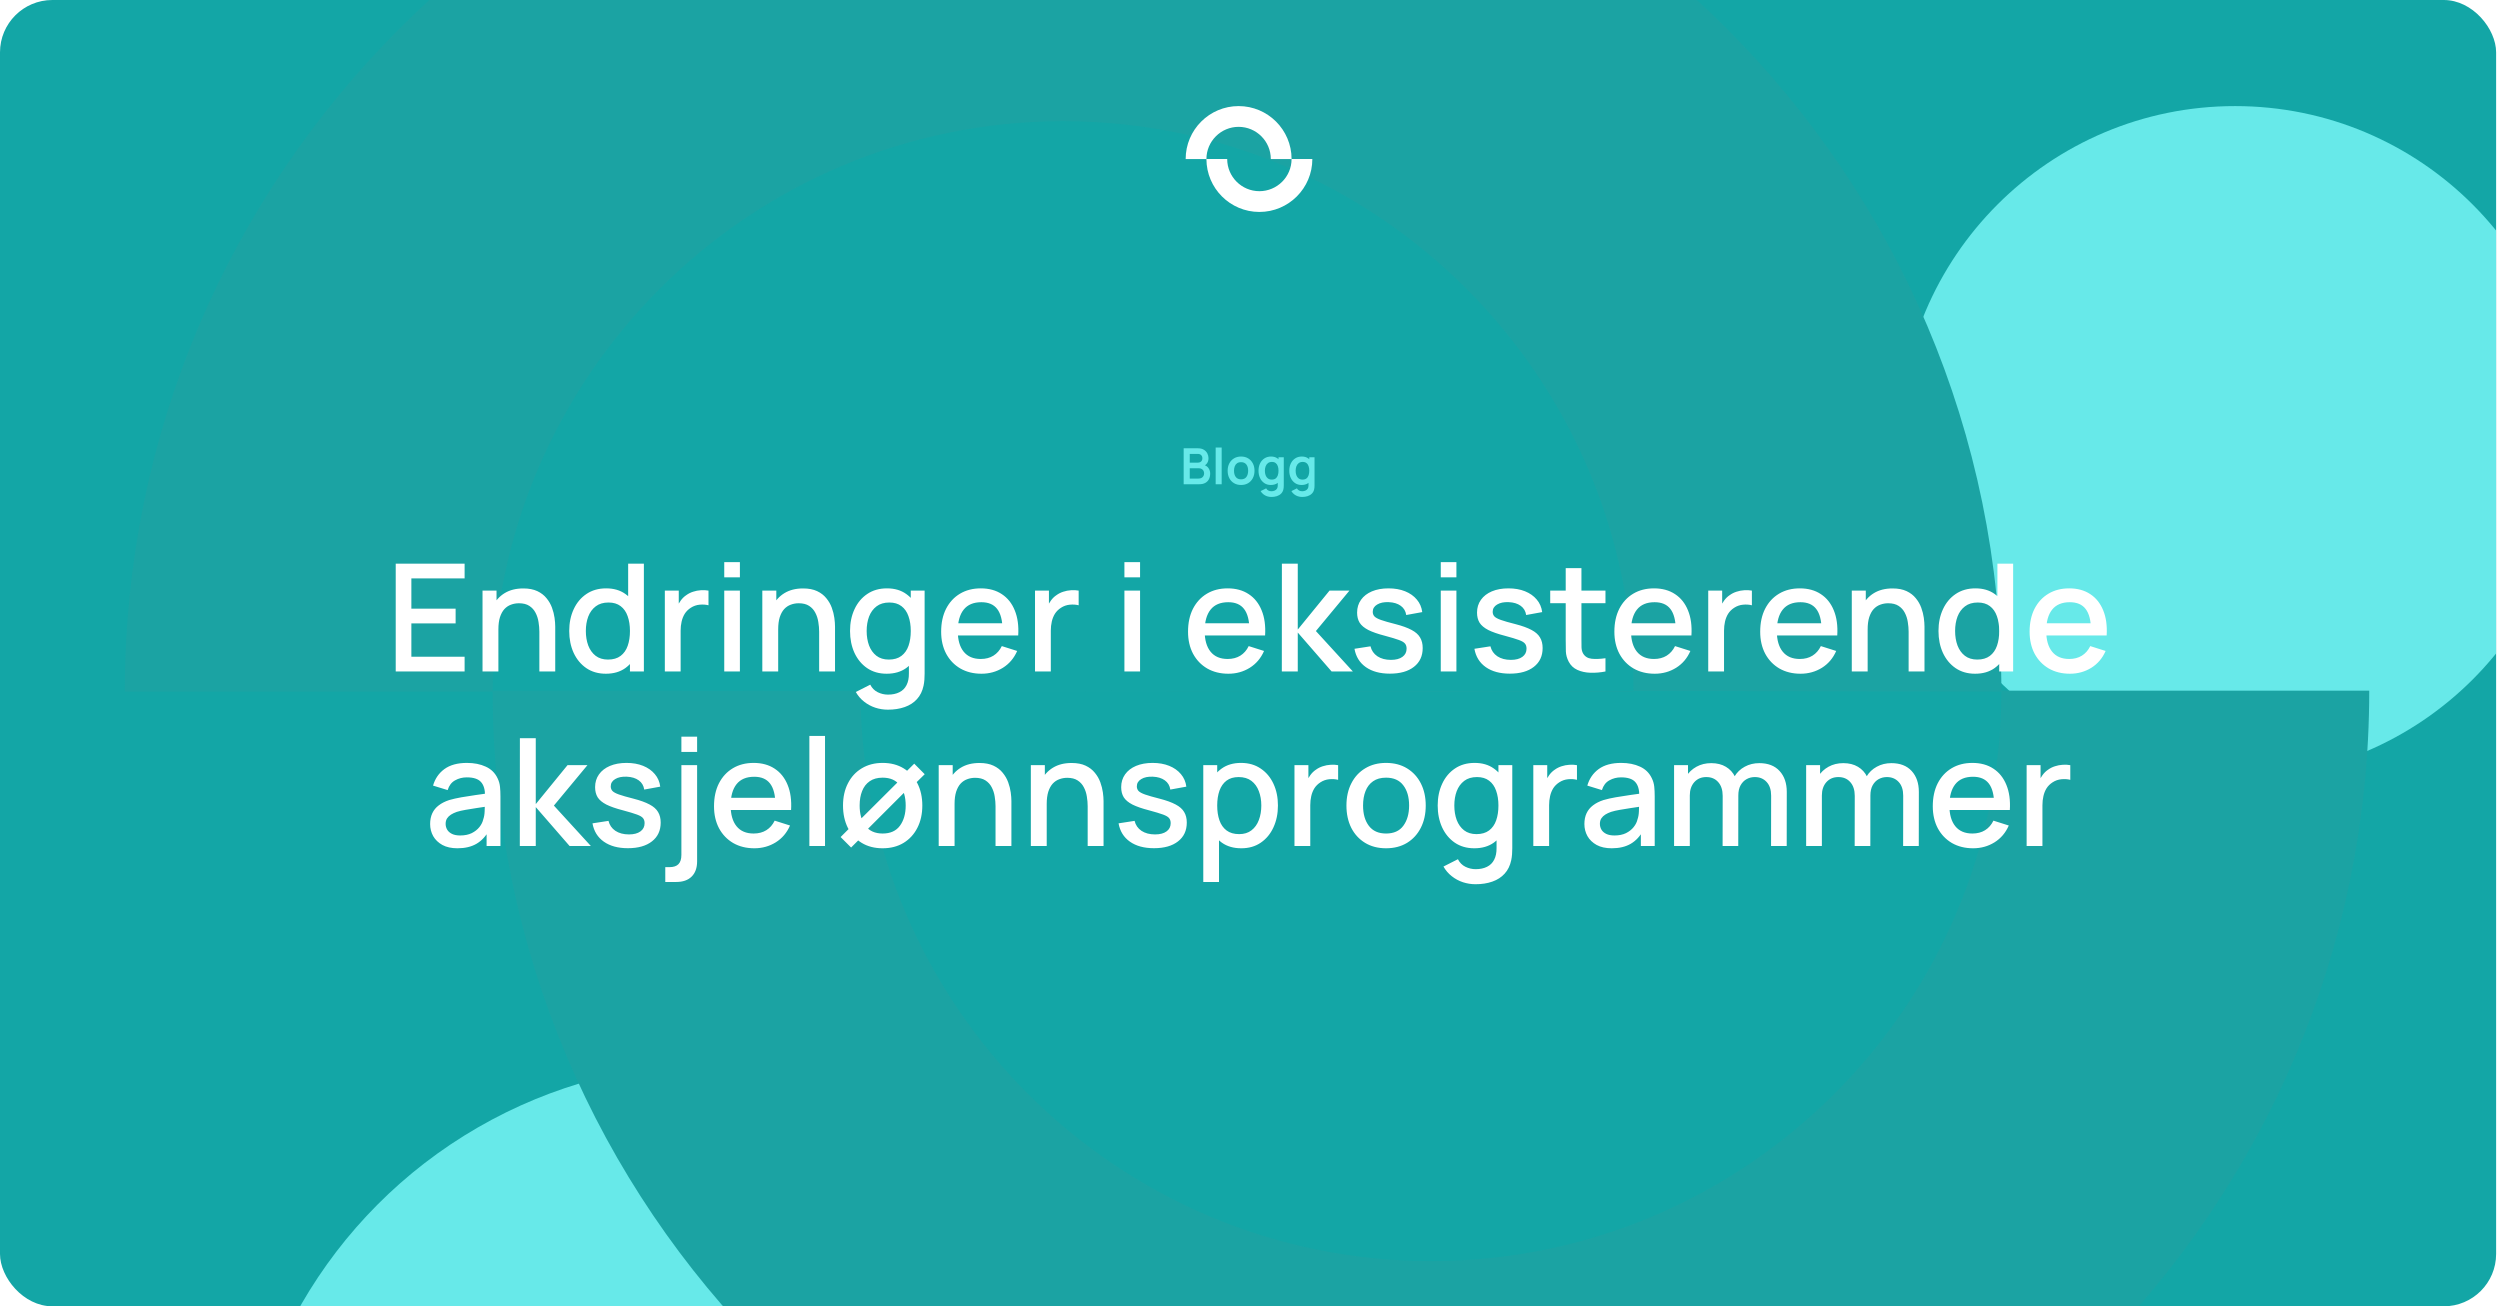 <svg width="444" height="232" viewBox="0 0 444 232" fill="none" xmlns="http://www.w3.org/2000/svg">
<g clip-path="url(#clip0_2374_14225)">
<rect width="443.312" height="232" rx="9.3" fill="#13A6A6"/>
<g filter="url(#filter0_f_2374_14225)">
<circle cx="396.949" cy="78.503" r="59.662" fill="#67E9E9"/>
</g>
<g filter="url(#filter1_f_2374_14225)">
<circle cx="127.63" cy="274.292" r="85.515" fill="#67E9E9"/>
</g>
<path fill-rule="evenodd" clip-rule="evenodd" d="M290.113 122.832C290.113 67.003 244.635 21.525 188.806 21.525C133.033 21.525 87.59 66.911 87.498 122.664C87.498 122.686 87.498 122.708 87.498 122.73C87.498 122.764 87.498 122.798 87.498 122.832H22.166C22.166 30.858 96.831 -43.807 188.806 -43.807C280.756 -43.807 355.406 30.819 355.445 122.761M87.498 122.664C87.498 122.686 87.498 122.708 87.498 122.73C87.534 214.674 162.186 289.303 254.138 289.303C346.112 289.303 420.777 214.638 420.777 122.664H355.445C355.445 122.696 355.445 122.728 355.445 122.761M87.498 122.664H152.83C152.83 178.493 198.308 223.971 254.138 223.971C309.911 223.971 355.354 178.754 355.445 122.832H290.113" fill="#1BA3A3"/>
<path fill-rule="evenodd" clip-rule="evenodd" d="M225.697 28.246C225.697 25.095 223.13 22.528 219.979 22.528C216.831 22.528 214.267 25.09 214.261 28.236H217.949C217.949 31.388 220.516 33.955 223.667 33.955C226.815 33.955 229.38 31.402 229.385 28.246H225.697ZM229.385 28.236H233.072C233.072 33.428 228.858 37.642 223.667 37.642C218.479 37.642 214.267 33.433 214.261 28.246H210.574C210.574 23.055 214.788 18.841 219.979 18.841C225.167 18.841 229.38 23.05 229.385 28.236Z" fill="white"/>
<path d="M70.28 119.255V100.104H82.515V102.724H73.059V108.097H80.919V110.717H73.059V116.635H82.515V119.255H70.28ZM95.79 119.255V112.193C95.79 111.634 95.741 111.063 95.644 110.477C95.555 109.883 95.378 109.334 95.112 108.828C94.855 108.323 94.487 107.915 94.008 107.605C93.538 107.294 92.922 107.139 92.159 107.139C91.663 107.139 91.193 107.224 90.749 107.392C90.306 107.552 89.916 107.813 89.579 108.177C89.251 108.54 88.99 109.019 88.794 109.613C88.608 110.207 88.515 110.93 88.515 111.781L86.786 111.129C86.786 109.826 87.03 108.678 87.518 107.685C88.005 106.683 88.706 105.902 89.619 105.344C90.532 104.785 91.636 104.506 92.931 104.506C93.924 104.506 94.757 104.666 95.431 104.985C96.105 105.304 96.65 105.725 97.067 106.248C97.492 106.762 97.816 107.325 98.037 107.937C98.259 108.549 98.41 109.147 98.49 109.733C98.57 110.318 98.609 110.832 98.609 111.275V119.255H95.79ZM85.696 119.255V104.892H88.183V109.041H88.515V119.255H85.696ZM107.597 119.654C106.258 119.654 105.101 119.322 104.126 118.657C103.16 117.992 102.41 117.087 101.878 115.943C101.355 114.791 101.094 113.496 101.094 112.06C101.094 110.615 101.36 109.325 101.892 108.19C102.424 107.046 103.177 106.146 104.153 105.49C105.137 104.825 106.303 104.493 107.65 104.493C109.007 104.493 110.146 104.825 111.068 105.49C111.999 106.146 112.7 107.046 113.17 108.19C113.648 109.334 113.888 110.624 113.888 112.06C113.888 113.496 113.648 114.786 113.17 115.93C112.691 117.074 111.986 117.983 111.055 118.657C110.124 119.322 108.971 119.654 107.597 119.654ZM107.983 117.14C108.896 117.14 109.641 116.923 110.217 116.489C110.793 116.054 111.214 115.456 111.48 114.693C111.746 113.931 111.879 113.053 111.879 112.06C111.879 111.067 111.742 110.189 111.467 109.427C111.201 108.664 110.784 108.07 110.217 107.645C109.658 107.219 108.945 107.006 108.076 107.006C107.154 107.006 106.396 107.232 105.802 107.685C105.208 108.137 104.764 108.744 104.472 109.507C104.188 110.269 104.046 111.12 104.046 112.06C104.046 113.009 104.188 113.869 104.472 114.64C104.764 115.403 105.199 116.01 105.775 116.462C106.36 116.914 107.096 117.14 107.983 117.14ZM111.879 119.255V108.921H111.56V100.104H114.353V119.255H111.879ZM118.074 119.255V104.892H120.548V108.376L120.202 107.924C120.379 107.463 120.61 107.042 120.894 106.661C121.177 106.27 121.506 105.951 121.878 105.703C122.241 105.437 122.645 105.233 123.088 105.091C123.54 104.94 124.001 104.852 124.471 104.825C124.941 104.79 125.393 104.812 125.828 104.892V107.498C125.358 107.374 124.835 107.339 124.258 107.392C123.691 107.445 123.168 107.627 122.689 107.937C122.237 108.23 121.878 108.584 121.612 109.001C121.355 109.418 121.169 109.883 121.053 110.398C120.938 110.903 120.88 111.439 120.88 112.007V119.255H118.074ZM128.626 102.538V99.838H131.406V102.538H128.626ZM128.626 119.255V104.892H131.406V119.255H128.626ZM145.481 119.255V112.193C145.481 111.634 145.432 111.063 145.334 110.477C145.246 109.883 145.068 109.334 144.802 108.828C144.545 108.323 144.177 107.915 143.699 107.605C143.229 107.294 142.612 107.139 141.85 107.139C141.353 107.139 140.884 107.224 140.44 107.392C139.997 107.552 139.607 107.813 139.27 108.177C138.942 108.54 138.68 109.019 138.485 109.613C138.299 110.207 138.206 110.93 138.206 111.781L136.477 111.129C136.477 109.826 136.721 108.678 137.209 107.685C137.696 106.683 138.397 105.902 139.31 105.344C140.223 104.785 141.327 104.506 142.621 104.506C143.614 104.506 144.448 104.666 145.122 104.985C145.795 105.304 146.341 105.725 146.757 106.248C147.183 106.762 147.507 107.325 147.728 107.937C147.95 108.549 148.101 109.147 148.18 109.733C148.26 110.318 148.3 110.832 148.3 111.275V119.255H145.481ZM135.387 119.255V104.892H137.873V109.041H138.206V119.255H135.387ZM157.682 126.038C156.911 126.038 156.162 125.918 155.435 125.679C154.717 125.439 154.061 125.085 153.467 124.615C152.873 124.154 152.38 123.582 151.99 122.899L154.557 121.596C154.867 122.207 155.311 122.655 155.887 122.939C156.463 123.223 157.071 123.365 157.709 123.365C158.498 123.365 159.172 123.223 159.731 122.939C160.289 122.664 160.71 122.247 160.994 121.689C161.287 121.13 161.428 120.439 161.42 119.614V115.598H161.752V104.892H164.212V119.641C164.212 120.022 164.199 120.385 164.173 120.731C164.146 121.077 164.097 121.423 164.026 121.769C163.822 122.735 163.432 123.533 162.856 124.162C162.288 124.792 161.561 125.262 160.675 125.572C159.797 125.883 158.8 126.038 157.682 126.038ZM157.47 119.654C156.131 119.654 154.974 119.322 153.999 118.657C153.032 117.992 152.283 117.087 151.751 115.943C151.228 114.791 150.966 113.496 150.966 112.06C150.966 110.615 151.232 109.325 151.764 108.19C152.296 107.046 153.05 106.146 154.025 105.49C155.009 104.825 156.175 104.493 157.523 104.493C158.879 104.493 160.019 104.825 160.941 105.49C161.872 106.146 162.572 107.046 163.042 108.19C163.521 109.334 163.76 110.624 163.76 112.06C163.76 113.496 163.521 114.786 163.042 115.93C162.563 117.074 161.858 117.983 160.928 118.657C159.997 119.322 158.844 119.654 157.47 119.654ZM157.855 117.14C158.769 117.14 159.513 116.923 160.09 116.489C160.666 116.054 161.087 115.456 161.353 114.693C161.619 113.931 161.752 113.053 161.752 112.06C161.752 111.067 161.615 110.189 161.34 109.427C161.074 108.664 160.657 108.07 160.09 107.645C159.531 107.219 158.817 107.006 157.948 107.006C157.026 107.006 156.268 107.232 155.674 107.685C155.08 108.137 154.637 108.744 154.344 109.507C154.061 110.269 153.919 111.12 153.919 112.06C153.919 113.009 154.061 113.869 154.344 114.64C154.637 115.403 155.071 116.01 155.648 116.462C156.233 116.914 156.969 117.14 157.855 117.14ZM174.317 119.654C172.89 119.654 171.635 119.344 170.554 118.723C169.481 118.094 168.643 117.22 168.04 116.103C167.446 114.977 167.149 113.674 167.149 112.193C167.149 110.624 167.442 109.263 168.027 108.11C168.621 106.958 169.445 106.066 170.5 105.437C171.555 104.807 172.783 104.493 174.184 104.493C175.647 104.493 176.893 104.834 177.921 105.517C178.95 106.191 179.717 107.153 180.222 108.403C180.736 109.653 180.94 111.138 180.834 112.858H178.054V111.847C178.037 110.18 177.717 108.948 177.097 108.15C176.485 107.352 175.55 106.953 174.291 106.953C172.899 106.953 171.852 107.392 171.152 108.27C170.452 109.147 170.101 110.415 170.101 112.073C170.101 113.652 170.452 114.875 171.152 115.744C171.852 116.604 172.863 117.034 174.184 117.034C175.053 117.034 175.802 116.839 176.432 116.449C177.07 116.05 177.567 115.482 177.921 114.747L180.648 115.611C180.089 116.897 179.242 117.894 178.108 118.603C176.973 119.304 175.709 119.654 174.317 119.654ZM169.197 112.858V110.69H179.451V112.858H169.197ZM183.818 119.255V104.892H186.291V108.376L185.946 107.924C186.123 107.463 186.354 107.042 186.637 106.661C186.921 106.27 187.249 105.951 187.621 105.703C187.985 105.437 188.388 105.233 188.832 105.091C189.284 104.94 189.745 104.852 190.215 104.825C190.685 104.79 191.137 104.812 191.571 104.892V107.498C191.101 107.374 190.578 107.339 190.002 107.392C189.435 107.445 188.911 107.627 188.433 107.937C187.98 108.23 187.621 108.584 187.355 109.001C187.098 109.418 186.912 109.883 186.797 110.398C186.682 110.903 186.624 111.439 186.624 112.007V119.255H183.818ZM199.695 102.538V99.838H202.475V102.538H199.695ZM199.695 119.255V104.892H202.475V119.255H199.695ZM218.164 119.654C216.736 119.654 215.482 119.344 214.4 118.723C213.327 118.094 212.489 117.22 211.886 116.103C211.292 114.977 210.995 113.674 210.995 112.193C210.995 110.624 211.288 109.263 211.873 108.11C212.467 106.958 213.292 106.066 214.347 105.437C215.402 104.807 216.63 104.493 218.031 104.493C219.494 104.493 220.739 104.834 221.768 105.517C222.796 106.191 223.563 107.153 224.069 108.403C224.583 109.653 224.787 111.138 224.68 112.858H221.901V111.847C221.883 110.18 221.564 108.948 220.943 108.15C220.331 107.352 219.396 106.953 218.137 106.953C216.745 106.953 215.699 107.392 214.998 108.27C214.298 109.147 213.948 110.415 213.948 112.073C213.948 113.652 214.298 114.875 214.998 115.744C215.699 116.604 216.71 117.034 218.031 117.034C218.9 117.034 219.649 116.839 220.278 116.449C220.917 116.05 221.413 115.482 221.768 114.747L224.494 115.611C223.936 116.897 223.089 117.894 221.954 118.603C220.819 119.304 219.556 119.654 218.164 119.654ZM213.043 112.858V110.69H223.297V112.858H213.043ZM227.651 119.255L227.664 100.104H230.484V111.807L236.123 104.892H239.66L233.702 112.073L240.272 119.255H236.495L230.484 112.339V119.255H227.651ZM246.846 119.641C245.099 119.641 243.676 119.255 242.577 118.484C241.477 117.712 240.803 116.626 240.555 115.225L243.401 114.786C243.579 115.531 243.986 116.121 244.625 116.555C245.272 116.981 246.074 117.194 247.032 117.194C247.901 117.194 248.579 117.016 249.067 116.662C249.563 116.307 249.812 115.819 249.812 115.199C249.812 114.835 249.723 114.543 249.546 114.321C249.377 114.09 249.018 113.873 248.468 113.669C247.919 113.465 247.081 113.213 245.955 112.911C244.722 112.592 243.743 112.251 243.016 111.887C242.297 111.515 241.783 111.085 241.473 110.597C241.171 110.101 241.021 109.502 241.021 108.802C241.021 107.933 241.251 107.175 241.712 106.528C242.173 105.88 242.82 105.379 243.654 105.025C244.496 104.67 245.48 104.493 246.606 104.493C247.706 104.493 248.686 104.666 249.546 105.011C250.406 105.357 251.102 105.849 251.634 106.488C252.166 107.117 252.485 107.857 252.591 108.709L249.745 109.227C249.647 108.536 249.324 107.99 248.774 107.591C248.224 107.192 247.511 106.975 246.633 106.94C245.791 106.904 245.108 107.046 244.585 107.365C244.062 107.676 243.8 108.106 243.8 108.655C243.8 108.975 243.898 109.245 244.093 109.467C244.297 109.688 244.687 109.901 245.263 110.105C245.839 110.309 246.691 110.553 247.817 110.837C249.022 111.147 249.98 111.493 250.689 111.874C251.399 112.246 251.904 112.694 252.205 113.217C252.516 113.731 252.671 114.356 252.671 115.092C252.671 116.511 252.152 117.624 251.115 118.43C250.086 119.237 248.663 119.641 246.846 119.641ZM255.88 102.538V99.838H258.659V102.538H255.88ZM255.88 119.255V104.892H258.659V119.255H255.88ZM268.146 119.641C266.399 119.641 264.976 119.255 263.876 118.484C262.777 117.712 262.103 116.626 261.855 115.225L264.701 114.786C264.878 115.531 265.286 116.121 265.925 116.555C266.572 116.981 267.374 117.194 268.332 117.194C269.201 117.194 269.879 117.016 270.367 116.662C270.863 116.307 271.111 115.819 271.111 115.199C271.111 114.835 271.023 114.543 270.845 114.321C270.677 114.09 270.318 113.873 269.768 113.669C269.218 113.465 268.38 113.213 267.254 112.911C266.022 112.592 265.042 112.251 264.315 111.887C263.597 111.515 263.083 111.085 262.773 110.597C262.471 110.101 262.32 109.502 262.32 108.802C262.32 107.933 262.551 107.175 263.012 106.528C263.473 105.88 264.12 105.379 264.954 105.025C265.796 104.67 266.78 104.493 267.906 104.493C269.006 104.493 269.985 104.666 270.845 105.011C271.705 105.357 272.401 105.849 272.933 106.488C273.465 107.117 273.784 107.857 273.891 108.709L271.045 109.227C270.947 108.536 270.624 107.99 270.074 107.591C269.524 107.192 268.81 106.975 267.933 106.94C267.09 106.904 266.408 107.046 265.885 107.365C265.362 107.676 265.1 108.106 265.1 108.655C265.1 108.975 265.197 109.245 265.393 109.467C265.596 109.688 265.987 109.901 266.563 110.105C267.139 110.309 267.99 110.553 269.116 110.837C270.322 111.147 271.28 111.493 271.989 111.874C272.698 112.246 273.204 112.694 273.505 113.217C273.815 113.731 273.971 114.356 273.971 115.092C273.971 116.511 273.452 117.624 272.415 118.43C271.386 119.237 269.963 119.641 268.146 119.641ZM285.132 119.255C284.228 119.432 283.341 119.508 282.472 119.481C281.604 119.454 280.828 119.286 280.145 118.976C279.462 118.665 278.948 118.178 278.602 117.513C278.292 116.919 278.124 116.316 278.097 115.704C278.079 115.083 278.07 114.383 278.07 113.603V100.902H280.863V113.47C280.863 114.046 280.868 114.547 280.877 114.973C280.894 115.398 280.987 115.757 281.156 116.05C281.475 116.6 281.98 116.914 282.672 116.994C283.372 117.065 284.193 117.034 285.132 116.901V119.255ZM275.317 107.126V104.892H285.132V107.126H275.317ZM293.882 119.654C292.454 119.654 291.2 119.344 290.118 118.723C289.045 118.094 288.207 117.22 287.604 116.103C287.01 114.977 286.713 113.674 286.713 112.193C286.713 110.624 287.006 109.263 287.591 108.11C288.185 106.958 289.01 106.066 290.065 105.437C291.12 104.807 292.348 104.493 293.749 104.493C295.212 104.493 296.457 104.834 297.486 105.517C298.514 106.191 299.281 107.153 299.787 108.403C300.301 109.653 300.505 111.138 300.398 112.858H297.619V111.847C297.601 110.18 297.282 108.948 296.661 108.15C296.049 107.352 295.114 106.953 293.855 106.953C292.463 106.953 291.417 107.392 290.716 108.27C290.016 109.147 289.666 110.415 289.666 112.073C289.666 113.652 290.016 114.875 290.716 115.744C291.417 116.604 292.428 117.034 293.749 117.034C294.618 117.034 295.367 116.839 295.996 116.449C296.635 116.05 297.131 115.482 297.486 114.747L300.212 115.611C299.654 116.897 298.807 117.894 297.672 118.603C296.537 119.304 295.274 119.654 293.882 119.654ZM288.761 112.858V110.69H299.015V112.858H288.761ZM303.382 119.255V104.892H305.856V108.376L305.51 107.924C305.687 107.463 305.918 107.042 306.202 106.661C306.485 106.27 306.813 105.951 307.186 105.703C307.549 105.437 307.953 105.233 308.396 105.091C308.848 104.94 309.309 104.852 309.779 104.825C310.249 104.79 310.701 104.812 311.136 104.892V107.498C310.666 107.374 310.143 107.339 309.566 107.392C308.999 107.445 308.476 107.627 307.997 107.937C307.545 108.23 307.186 108.584 306.92 109.001C306.663 109.418 306.476 109.883 306.361 110.398C306.246 110.903 306.188 111.439 306.188 112.007V119.255H303.382ZM319.779 119.654C318.352 119.654 317.097 119.344 316.015 118.723C314.943 118.094 314.105 117.22 313.502 116.103C312.908 114.977 312.611 113.674 312.611 112.193C312.611 110.624 312.903 109.263 313.488 108.11C314.082 106.958 314.907 106.066 315.962 105.437C317.017 104.807 318.245 104.493 319.646 104.493C321.109 104.493 322.355 104.834 323.383 105.517C324.412 106.191 325.179 107.153 325.684 108.403C326.198 109.653 326.402 111.138 326.296 112.858H323.516V111.847C323.498 110.18 323.179 108.948 322.559 108.15C321.947 107.352 321.011 106.953 319.752 106.953C318.36 106.953 317.314 107.392 316.614 108.27C315.913 109.147 315.563 110.415 315.563 112.073C315.563 113.652 315.913 114.875 316.614 115.744C317.314 116.604 318.325 117.034 319.646 117.034C320.515 117.034 321.264 116.839 321.894 116.449C322.532 116.05 323.029 115.482 323.383 114.747L326.11 115.611C325.551 116.897 324.704 117.894 323.569 118.603C322.434 119.304 321.171 119.654 319.779 119.654ZM314.659 112.858V110.69H324.913V112.858H314.659ZM338.971 119.255V112.193C338.971 111.634 338.922 111.063 338.825 110.477C338.736 109.883 338.559 109.334 338.293 108.828C338.035 108.323 337.668 107.915 337.189 107.605C336.719 107.294 336.103 107.139 335.34 107.139C334.844 107.139 334.374 107.224 333.93 107.392C333.487 107.552 333.097 107.813 332.76 108.177C332.432 108.54 332.17 109.019 331.975 109.613C331.789 110.207 331.696 110.93 331.696 111.781L329.967 111.129C329.967 109.826 330.211 108.678 330.699 107.685C331.186 106.683 331.887 105.902 332.8 105.344C333.713 104.785 334.817 104.506 336.111 104.506C337.104 104.506 337.938 104.666 338.612 104.985C339.286 105.304 339.831 105.725 340.248 106.248C340.673 106.762 340.997 107.325 341.218 107.937C341.44 108.549 341.591 109.147 341.671 109.733C341.75 110.318 341.79 110.832 341.79 111.275V119.255H338.971ZM328.877 119.255V104.892H331.364V109.041H331.696V119.255H328.877ZM350.778 119.654C349.439 119.654 348.282 119.322 347.307 118.657C346.34 117.992 345.591 117.087 345.059 115.943C344.536 114.791 344.275 113.496 344.275 112.06C344.275 110.615 344.541 109.325 345.073 108.19C345.605 107.046 346.358 106.146 347.333 105.49C348.318 104.825 349.484 104.493 350.831 104.493C352.188 104.493 353.327 104.825 354.249 105.49C355.18 106.146 355.881 107.046 356.35 108.19C356.829 109.334 357.069 110.624 357.069 112.06C357.069 113.496 356.829 114.786 356.35 115.93C355.872 117.074 355.167 117.983 354.236 118.657C353.305 119.322 352.152 119.654 350.778 119.654ZM351.164 117.14C352.077 117.14 352.822 116.923 353.398 116.489C353.974 116.054 354.395 115.456 354.661 114.693C354.927 113.931 355.06 113.053 355.06 112.06C355.06 111.067 354.923 110.189 354.648 109.427C354.382 108.664 353.965 108.07 353.398 107.645C352.839 107.219 352.126 107.006 351.257 107.006C350.335 107.006 349.577 107.232 348.983 107.685C348.389 108.137 347.945 108.744 347.653 109.507C347.369 110.269 347.227 111.12 347.227 112.06C347.227 113.009 347.369 113.869 347.653 114.64C347.945 115.403 348.38 116.01 348.956 116.462C349.541 116.914 350.277 117.14 351.164 117.14ZM355.06 119.255V108.921H354.741V100.104H357.534V119.255H355.06ZM367.626 119.654C366.198 119.654 364.944 119.344 363.862 118.723C362.789 118.094 361.951 117.22 361.348 116.103C360.754 114.977 360.457 113.674 360.457 112.193C360.457 110.624 360.75 109.263 361.335 108.11C361.929 106.958 362.754 106.066 363.809 105.437C364.864 104.807 366.092 104.493 367.493 104.493C368.956 104.493 370.201 104.834 371.23 105.517C372.258 106.191 373.025 107.153 373.531 108.403C374.045 109.653 374.249 111.138 374.142 112.858H371.363V111.847C371.345 110.18 371.026 108.948 370.405 108.15C369.793 107.352 368.858 106.953 367.599 106.953C366.207 106.953 365.161 107.392 364.46 108.27C363.76 109.147 363.41 110.415 363.41 112.073C363.41 113.652 363.76 114.875 364.46 115.744C365.161 116.604 366.172 117.034 367.493 117.034C368.362 117.034 369.111 116.839 369.74 116.449C370.379 116.05 370.875 115.482 371.23 114.747L373.956 115.611C373.398 116.897 372.551 117.894 371.416 118.603C370.281 119.304 369.018 119.654 367.626 119.654ZM362.505 112.858V110.69H372.759V112.858H362.505ZM81.245 150.654C80.181 150.654 79.29 150.459 78.572 150.069C77.854 149.67 77.309 149.147 76.936 148.499C76.573 147.843 76.391 147.125 76.391 146.345C76.391 145.618 76.52 144.98 76.777 144.43C77.034 143.88 77.415 143.415 77.921 143.033C78.426 142.643 79.047 142.329 79.782 142.089C80.421 141.903 81.144 141.739 81.95 141.597C82.757 141.455 83.604 141.322 84.49 141.198C85.386 141.074 86.273 140.95 87.15 140.826L86.14 141.384C86.157 140.258 85.918 139.425 85.421 138.884C84.934 138.334 84.091 138.059 82.894 138.059C82.141 138.059 81.449 138.237 80.82 138.591C80.19 138.937 79.751 139.514 79.503 140.32L76.91 139.522C77.264 138.29 77.938 137.31 78.931 136.583C79.933 135.856 81.263 135.493 82.921 135.493C84.207 135.493 85.324 135.714 86.273 136.158C87.23 136.592 87.931 137.284 88.374 138.232C88.604 138.702 88.746 139.199 88.799 139.722C88.853 140.245 88.879 140.808 88.879 141.411V150.255H86.419V146.97L86.898 147.396C86.304 148.495 85.546 149.315 84.624 149.856C83.71 150.388 82.584 150.654 81.245 150.654ZM81.737 148.38C82.527 148.38 83.205 148.242 83.772 147.968C84.34 147.684 84.796 147.325 85.142 146.89C85.488 146.456 85.714 146.004 85.82 145.534C85.971 145.108 86.055 144.629 86.073 144.097C86.1 143.565 86.113 143.14 86.113 142.821L87.017 143.153C86.14 143.286 85.342 143.406 84.624 143.512C83.905 143.619 83.254 143.725 82.668 143.831C82.092 143.929 81.578 144.049 81.126 144.19C80.745 144.323 80.403 144.483 80.102 144.669C79.809 144.855 79.574 145.082 79.397 145.348C79.228 145.614 79.144 145.937 79.144 146.318C79.144 146.691 79.237 147.037 79.423 147.356C79.61 147.666 79.893 147.914 80.275 148.101C80.656 148.287 81.144 148.38 81.737 148.38ZM92.319 150.255L92.333 131.104H95.152V142.807L100.791 135.892H104.329L98.371 143.073L104.941 150.255H101.164L95.152 143.339V150.255H92.319ZM111.514 150.641C109.768 150.641 108.345 150.255 107.245 149.484C106.146 148.712 105.472 147.626 105.224 146.225L108.07 145.786C108.247 146.531 108.655 147.121 109.293 147.555C109.941 147.981 110.743 148.194 111.701 148.194C112.569 148.194 113.248 148.016 113.735 147.662C114.232 147.307 114.48 146.819 114.48 146.199C114.48 145.835 114.391 145.543 114.214 145.321C114.046 145.09 113.687 144.873 113.137 144.669C112.587 144.465 111.749 144.213 110.623 143.911C109.391 143.592 108.411 143.251 107.684 142.887C106.966 142.515 106.452 142.085 106.141 141.597C105.84 141.101 105.689 140.502 105.689 139.802C105.689 138.933 105.92 138.175 106.381 137.528C106.842 136.88 107.489 136.379 108.323 136.025C109.165 135.67 110.149 135.493 111.275 135.493C112.374 135.493 113.354 135.666 114.214 136.011C115.074 136.357 115.77 136.849 116.302 137.488C116.834 138.117 117.153 138.857 117.26 139.709L114.414 140.227C114.316 139.536 113.992 138.99 113.443 138.591C112.893 138.192 112.179 137.975 111.302 137.94C110.459 137.904 109.777 138.046 109.253 138.365C108.73 138.676 108.469 139.106 108.469 139.655C108.469 139.975 108.566 140.245 108.761 140.467C108.965 140.688 109.355 140.901 109.932 141.105C110.508 141.309 111.359 141.553 112.485 141.837C113.691 142.147 114.649 142.493 115.358 142.874C116.067 143.246 116.573 143.694 116.874 144.217C117.184 144.731 117.339 145.356 117.339 146.092C117.339 147.511 116.821 148.624 115.783 149.43C114.755 150.237 113.332 150.641 111.514 150.641ZM118.154 156.639V154.005H118.886C119.622 154.005 120.158 153.828 120.495 153.473C120.841 153.119 121.014 152.574 121.014 151.838V135.892H123.807V152.968C123.807 154.138 123.483 155.043 122.836 155.681C122.197 156.32 121.28 156.639 120.083 156.639H118.154ZM121.014 133.538V130.838H123.807V133.538H121.014ZM133.978 150.654C132.55 150.654 131.296 150.344 130.214 149.723C129.141 149.094 128.303 148.22 127.7 147.103C127.106 145.977 126.809 144.674 126.809 143.193C126.809 141.624 127.102 140.263 127.687 139.11C128.281 137.958 129.106 137.066 130.161 136.437C131.216 135.807 132.444 135.493 133.845 135.493C135.308 135.493 136.553 135.834 137.582 136.517C138.61 137.191 139.377 138.153 139.883 139.403C140.397 140.653 140.601 142.138 140.494 143.858H137.715V142.847C137.697 141.18 137.378 139.948 136.757 139.15C136.145 138.352 135.21 137.953 133.951 137.953C132.559 137.953 131.513 138.392 130.812 139.27C130.112 140.147 129.762 141.415 129.762 143.073C129.762 144.652 130.112 145.875 130.812 146.744C131.513 147.604 132.524 148.034 133.845 148.034C134.714 148.034 135.463 147.839 136.092 147.449C136.731 147.05 137.227 146.482 137.582 145.747L140.308 146.611C139.75 147.897 138.903 148.894 137.768 149.603C136.633 150.304 135.37 150.654 133.978 150.654ZM128.857 143.858V141.69H139.111V143.858H128.857ZM143.744 150.255V130.705H146.524V150.255H143.744ZM151.156 150.521L149.294 148.659L151.635 146.318L152.459 145.866L160 138.352L160.292 137.687L162.367 135.626L164.229 137.501L161.968 139.722L161.29 140.054L153.909 147.436L153.364 148.313L151.156 150.521ZM156.755 150.654C155.319 150.654 154.073 150.33 153.018 149.683C151.963 149.036 151.147 148.145 150.571 147.01C150.003 145.866 149.719 144.55 149.719 143.06C149.719 141.562 150.012 140.245 150.597 139.11C151.182 137.966 152.003 137.08 153.058 136.45C154.113 135.812 155.345 135.493 156.755 135.493C158.191 135.493 159.437 135.816 160.492 136.464C161.547 137.111 162.363 138.002 162.939 139.137C163.515 140.272 163.804 141.579 163.804 143.06C163.804 144.558 163.511 145.88 162.926 147.023C162.349 148.158 161.534 149.049 160.479 149.696C159.424 150.335 158.182 150.654 156.755 150.654ZM156.755 148.034C158.129 148.034 159.153 147.573 159.827 146.651C160.51 145.72 160.851 144.523 160.851 143.06C160.851 141.562 160.505 140.365 159.814 139.469C159.131 138.565 158.111 138.113 156.755 138.113C155.824 138.113 155.057 138.325 154.454 138.751C153.851 139.168 153.403 139.749 153.111 140.493C152.818 141.229 152.672 142.085 152.672 143.06C152.672 144.567 153.018 145.773 153.709 146.677C154.401 147.582 155.416 148.034 156.755 148.034ZM176.807 150.255V143.193C176.807 142.634 176.758 142.063 176.661 141.477C176.572 140.883 176.395 140.334 176.129 139.828C175.872 139.323 175.504 138.915 175.025 138.605C174.555 138.294 173.939 138.139 173.176 138.139C172.68 138.139 172.21 138.224 171.767 138.392C171.323 138.552 170.933 138.813 170.596 139.177C170.268 139.54 170.007 140.019 169.811 140.613C169.625 141.207 169.532 141.93 169.532 142.781L167.803 142.129C167.803 140.826 168.047 139.678 168.535 138.685C169.022 137.683 169.723 136.902 170.636 136.344C171.549 135.785 172.653 135.506 173.948 135.506C174.941 135.506 175.774 135.666 176.448 135.985C177.122 136.304 177.667 136.725 178.084 137.248C178.509 137.762 178.833 138.325 179.055 138.937C179.276 139.549 179.427 140.147 179.507 140.733C179.587 141.318 179.626 141.832 179.626 142.275V150.255H176.807ZM166.713 150.255V135.892H169.2V140.041H169.532V150.255H166.713ZM193.171 150.255V143.193C193.171 142.634 193.123 142.063 193.025 141.477C192.936 140.883 192.759 140.334 192.493 139.828C192.236 139.323 191.868 138.915 191.389 138.605C190.919 138.294 190.303 138.139 189.541 138.139C189.044 138.139 188.574 138.224 188.131 138.392C187.688 138.552 187.298 138.813 186.961 139.177C186.633 139.54 186.371 140.019 186.176 140.613C185.99 141.207 185.897 141.93 185.897 142.781L184.168 142.129C184.168 140.826 184.412 139.678 184.899 138.685C185.387 137.683 186.087 136.902 187.001 136.344C187.914 135.785 189.018 135.506 190.312 135.506C191.305 135.506 192.138 135.666 192.812 135.985C193.486 136.304 194.031 136.725 194.448 137.248C194.874 137.762 195.197 138.325 195.419 138.937C195.641 139.549 195.791 140.147 195.871 140.733C195.951 141.318 195.991 141.832 195.991 142.275V150.255H193.171ZM183.077 150.255V135.892H185.564V140.041H185.897V150.255H183.077ZM204.948 150.641C203.201 150.641 201.778 150.255 200.678 149.484C199.579 148.712 198.905 147.626 198.657 146.225L201.503 145.786C201.68 146.531 202.088 147.121 202.727 147.555C203.374 147.981 204.176 148.194 205.134 148.194C206.003 148.194 206.681 148.016 207.169 147.662C207.665 147.307 207.913 146.819 207.913 146.199C207.913 145.835 207.825 145.543 207.647 145.321C207.479 145.09 207.12 144.873 206.57 144.669C206.02 144.465 205.183 144.213 204.057 143.911C202.824 143.592 201.844 143.251 201.117 142.887C200.399 142.515 199.885 142.085 199.575 141.597C199.273 141.101 199.122 140.502 199.122 139.802C199.122 138.933 199.353 138.175 199.814 137.528C200.275 136.88 200.922 136.379 201.756 136.025C202.598 135.67 203.582 135.493 204.708 135.493C205.808 135.493 206.787 135.666 207.647 136.011C208.507 136.357 209.203 136.849 209.735 137.488C210.267 138.117 210.587 138.857 210.693 139.709L207.847 140.227C207.749 139.536 207.426 138.99 206.876 138.591C206.326 138.192 205.613 137.975 204.735 137.94C203.892 137.904 203.21 138.046 202.687 138.365C202.164 138.676 201.902 139.106 201.902 139.655C201.902 139.975 202 140.245 202.195 140.467C202.399 140.688 202.789 140.901 203.365 141.105C203.941 141.309 204.792 141.553 205.918 141.837C207.124 142.147 208.082 142.493 208.791 142.874C209.5 143.246 210.006 143.694 210.307 144.217C210.618 144.731 210.773 145.356 210.773 146.092C210.773 147.511 210.254 148.624 209.217 149.43C208.188 150.237 206.765 150.641 204.948 150.641ZM220.458 150.654C219.084 150.654 217.931 150.322 217 149.657C216.069 148.983 215.365 148.074 214.886 146.93C214.407 145.786 214.168 144.496 214.168 143.06C214.168 141.624 214.403 140.334 214.872 139.19C215.351 138.046 216.052 137.146 216.974 136.49C217.905 135.825 219.048 135.493 220.405 135.493C221.753 135.493 222.914 135.825 223.889 136.49C224.874 137.146 225.632 138.046 226.164 139.19C226.696 140.325 226.962 141.615 226.962 143.06C226.962 144.496 226.696 145.791 226.164 146.943C225.64 148.087 224.891 148.992 223.916 149.657C222.95 150.322 221.797 150.654 220.458 150.654ZM213.702 156.639V135.892H216.176V146.225H216.495V156.639H213.702ZM220.072 148.14C220.959 148.14 221.691 147.914 222.267 147.462C222.852 147.01 223.287 146.403 223.57 145.64C223.863 144.869 224.009 144.009 224.009 143.06C224.009 142.12 223.863 141.269 223.57 140.507C223.287 139.744 222.848 139.137 222.254 138.685C221.66 138.232 220.901 138.006 219.979 138.006C219.111 138.006 218.392 138.219 217.825 138.645C217.266 139.07 216.85 139.664 216.575 140.427C216.309 141.189 216.176 142.067 216.176 143.06C216.176 144.053 216.309 144.931 216.575 145.693C216.841 146.456 217.262 147.054 217.838 147.489C218.415 147.923 219.159 148.14 220.072 148.14ZM229.898 150.255V135.892H232.372V139.376L232.026 138.924C232.203 138.463 232.434 138.042 232.717 137.661C233.001 137.27 233.329 136.951 233.702 136.703C234.065 136.437 234.469 136.233 234.912 136.091C235.364 135.94 235.825 135.852 236.295 135.825C236.765 135.79 237.217 135.812 237.652 135.892V138.498C237.182 138.374 236.659 138.339 236.082 138.392C235.515 138.445 234.992 138.627 234.513 138.937C234.061 139.23 233.702 139.584 233.436 140.001C233.179 140.418 232.992 140.883 232.877 141.398C232.762 141.903 232.704 142.439 232.704 143.007V150.255H229.898ZM246.162 150.654C244.726 150.654 243.48 150.33 242.425 149.683C241.37 149.036 240.554 148.145 239.978 147.01C239.41 145.866 239.127 144.55 239.127 143.06C239.127 141.562 239.419 140.245 240.004 139.11C240.589 137.966 241.41 137.08 242.465 136.45C243.52 135.812 244.752 135.493 246.162 135.493C247.598 135.493 248.844 135.816 249.899 136.464C250.954 137.111 251.77 138.002 252.346 139.137C252.922 140.272 253.211 141.579 253.211 143.06C253.211 144.558 252.918 145.88 252.333 147.023C251.756 148.158 250.941 149.049 249.886 149.696C248.831 150.335 247.589 150.654 246.162 150.654ZM246.162 148.034C247.536 148.034 248.56 147.573 249.234 146.651C249.917 145.72 250.258 144.523 250.258 143.06C250.258 141.562 249.912 140.365 249.221 139.469C248.538 138.565 247.518 138.113 246.162 138.113C245.231 138.113 244.464 138.325 243.861 138.751C243.258 139.168 242.81 139.749 242.518 140.493C242.225 141.229 242.079 142.085 242.079 143.06C242.079 144.567 242.425 145.773 243.116 146.677C243.808 147.582 244.823 148.034 246.162 148.034ZM262.051 157.038C261.28 157.038 260.531 156.918 259.804 156.679C259.086 156.439 258.429 156.085 257.835 155.615C257.241 155.154 256.749 154.582 256.359 153.899L258.926 152.596C259.236 153.207 259.68 153.655 260.256 153.939C260.832 154.223 261.44 154.365 262.078 154.365C262.867 154.365 263.541 154.223 264.099 153.939C264.658 153.664 265.079 153.247 265.363 152.689C265.655 152.13 265.797 151.439 265.788 150.614V146.598H266.121V135.892H268.581V150.641C268.581 151.022 268.568 151.385 268.541 151.731C268.515 152.077 268.466 152.423 268.395 152.769C268.191 153.735 267.801 154.533 267.225 155.162C266.657 155.792 265.93 156.262 265.044 156.572C264.166 156.883 263.168 157.038 262.051 157.038ZM261.839 150.654C260.5 150.654 259.343 150.322 258.367 149.657C257.401 148.992 256.652 148.087 256.12 146.943C255.597 145.791 255.335 144.496 255.335 143.06C255.335 141.615 255.601 140.325 256.133 139.19C256.665 138.046 257.419 137.146 258.394 136.49C259.378 135.825 260.544 135.493 261.892 135.493C263.248 135.493 264.388 135.825 265.31 136.49C266.241 137.146 266.941 138.046 267.411 139.19C267.89 140.334 268.129 141.624 268.129 143.06C268.129 144.496 267.89 145.786 267.411 146.93C266.932 148.074 266.227 148.983 265.296 149.657C264.365 150.322 263.213 150.654 261.839 150.654ZM262.224 148.14C263.137 148.14 263.882 147.923 264.458 147.489C265.035 147.054 265.456 146.456 265.722 145.693C265.988 144.931 266.121 144.053 266.121 143.06C266.121 142.067 265.983 141.189 265.709 140.427C265.443 139.664 265.026 139.07 264.458 138.645C263.9 138.219 263.186 138.006 262.317 138.006C261.395 138.006 260.637 138.232 260.043 138.685C259.449 139.137 259.006 139.744 258.713 140.507C258.429 141.269 258.288 142.12 258.288 143.06C258.288 144.009 258.429 144.869 258.713 145.64C259.006 146.403 259.44 147.01 260.017 147.462C260.602 147.914 261.338 148.14 262.224 148.14ZM272.316 150.255V135.892H274.789V139.376L274.444 138.924C274.621 138.463 274.851 138.042 275.135 137.661C275.419 137.27 275.747 136.951 276.119 136.703C276.483 136.437 276.886 136.233 277.33 136.091C277.782 135.94 278.243 135.852 278.713 135.825C279.183 135.79 279.635 135.812 280.069 135.892V138.498C279.599 138.374 279.076 138.339 278.5 138.392C277.932 138.445 277.409 138.627 276.931 138.937C276.478 139.23 276.119 139.584 275.853 140.001C275.596 140.418 275.41 140.883 275.295 141.398C275.18 141.903 275.122 142.439 275.122 143.007V150.255H272.316ZM286.243 150.654C285.179 150.654 284.288 150.459 283.569 150.069C282.851 149.67 282.306 149.147 281.934 148.499C281.57 147.843 281.388 147.125 281.388 146.345C281.388 145.618 281.517 144.98 281.774 144.43C282.031 143.88 282.412 143.415 282.918 143.033C283.423 142.643 284.044 142.329 284.78 142.089C285.418 141.903 286.141 141.739 286.948 141.597C287.754 141.455 288.601 141.322 289.488 141.198C290.383 141.074 291.27 140.95 292.148 140.826L291.137 141.384C291.155 140.258 290.915 139.425 290.419 138.884C289.931 138.334 289.089 138.059 287.892 138.059C287.138 138.059 286.447 138.237 285.817 138.591C285.188 138.937 284.749 139.514 284.5 140.32L281.907 139.522C282.262 138.29 282.936 137.31 283.929 136.583C284.93 135.856 286.26 135.493 287.918 135.493C289.204 135.493 290.321 135.714 291.27 136.158C292.227 136.592 292.928 137.284 293.371 138.232C293.602 138.702 293.743 139.199 293.797 139.722C293.85 140.245 293.876 140.808 293.876 141.411V150.255H291.416V146.97L291.895 147.396C291.301 148.495 290.543 149.315 289.621 149.856C288.707 150.388 287.581 150.654 286.243 150.654ZM286.735 148.38C287.524 148.38 288.202 148.242 288.77 147.968C289.337 147.684 289.794 147.325 290.139 146.89C290.485 146.456 290.711 146.004 290.818 145.534C290.968 145.108 291.053 144.629 291.07 144.097C291.097 143.565 291.11 143.14 291.11 142.821L292.015 143.153C291.137 143.286 290.339 143.406 289.621 143.512C288.903 143.619 288.251 143.725 287.666 143.831C287.089 143.929 286.575 144.049 286.123 144.19C285.742 144.323 285.4 144.483 285.099 144.669C284.806 144.855 284.571 145.082 284.394 145.348C284.226 145.614 284.141 145.937 284.141 146.318C284.141 146.691 284.234 147.037 284.421 147.356C284.607 147.666 284.891 147.914 285.272 148.101C285.653 148.287 286.141 148.38 286.735 148.38ZM314.539 150.255L314.553 141.305C314.553 140.267 314.287 139.46 313.755 138.884C313.223 138.299 312.522 138.006 311.653 138.006C311.121 138.006 310.634 138.13 310.19 138.379C309.756 138.618 309.401 138.982 309.126 139.469C308.86 139.948 308.727 140.551 308.727 141.278L307.384 140.6C307.367 139.589 307.579 138.702 308.023 137.94C308.475 137.177 309.087 136.588 309.858 136.171C310.629 135.745 311.494 135.533 312.451 135.533C314.003 135.533 315.204 135.998 316.055 136.929C316.907 137.86 317.332 139.097 317.332 140.64L317.319 150.255H314.539ZM297.317 150.255V135.892H299.79V140.041H300.11V150.255H297.317ZM305.935 150.255L305.948 141.358C305.948 140.312 305.682 139.491 305.15 138.897C304.627 138.303 303.922 138.006 303.035 138.006C302.158 138.006 301.448 138.308 300.907 138.911C300.375 139.514 300.11 140.303 300.11 141.278L298.78 140.427C298.78 139.487 299.006 138.649 299.458 137.913C299.91 137.177 300.522 136.597 301.293 136.171C302.065 135.745 302.938 135.533 303.913 135.533C304.933 135.533 305.802 135.75 306.52 136.184C307.238 136.61 307.783 137.208 308.156 137.98C308.537 138.751 308.727 139.647 308.727 140.666L308.714 150.255H305.935ZM337.995 150.255L338.008 141.305C338.008 140.267 337.742 139.46 337.21 138.884C336.678 138.299 335.978 138.006 335.109 138.006C334.577 138.006 334.089 138.13 333.646 138.379C333.212 138.618 332.857 138.982 332.582 139.469C332.316 139.948 332.183 140.551 332.183 141.278L330.84 140.6C330.822 139.589 331.035 138.702 331.478 137.94C331.931 137.177 332.542 136.588 333.314 136.171C334.085 135.745 334.95 135.533 335.907 135.533C337.459 135.533 338.66 135.998 339.511 136.929C340.362 137.86 340.788 139.097 340.788 140.64L340.775 150.255H337.995ZM320.772 150.255V135.892H323.246V140.041H323.565V150.255H320.772ZM329.39 150.255L329.404 141.358C329.404 140.312 329.138 139.491 328.606 138.897C328.083 138.303 327.378 138.006 326.491 138.006C325.613 138.006 324.904 138.308 324.363 138.911C323.831 139.514 323.565 140.303 323.565 141.278L322.235 140.427C322.235 139.487 322.461 138.649 322.914 137.913C323.366 137.177 323.978 136.597 324.749 136.171C325.52 135.745 326.394 135.533 327.369 135.533C328.388 135.533 329.257 135.75 329.976 136.184C330.694 136.61 331.239 137.208 331.611 137.98C331.993 138.751 332.183 139.647 332.183 140.666L332.17 150.255H329.39ZM350.43 150.654C349.002 150.654 347.748 150.344 346.666 149.723C345.593 149.094 344.756 148.22 344.153 147.103C343.559 145.977 343.262 144.674 343.262 143.193C343.262 141.624 343.554 140.263 344.139 139.11C344.733 137.958 345.558 137.066 346.613 136.437C347.668 135.807 348.896 135.493 350.297 135.493C351.76 135.493 353.006 135.834 354.034 136.517C355.063 137.191 355.829 138.153 356.335 139.403C356.849 140.653 357.053 142.138 356.947 143.858H354.167V142.847C354.149 141.18 353.83 139.948 353.21 139.15C352.598 138.352 351.662 137.953 350.403 137.953C349.011 137.953 347.965 138.392 347.265 139.27C346.564 140.147 346.214 141.415 346.214 143.073C346.214 144.652 346.564 145.875 347.265 146.744C347.965 147.604 348.976 148.034 350.297 148.034C351.166 148.034 351.915 147.839 352.545 147.449C353.183 147.05 353.679 146.482 354.034 145.747L356.76 146.611C356.202 147.897 355.355 148.894 354.22 149.603C353.085 150.304 351.822 150.654 350.43 150.654ZM345.31 143.858V141.69H355.563V143.858H345.31ZM359.93 150.255V135.892H362.404V139.376L362.058 138.924C362.236 138.463 362.466 138.042 362.75 137.661C363.034 137.27 363.362 136.951 363.734 136.703C364.098 136.437 364.501 136.233 364.944 136.091C365.396 135.94 365.858 135.852 366.327 135.825C366.797 135.79 367.25 135.812 367.684 135.892V138.498C367.214 138.374 366.691 138.339 366.115 138.392C365.547 138.445 365.024 138.627 364.545 138.937C364.093 139.23 363.734 139.584 363.468 140.001C363.211 140.418 363.025 140.883 362.91 141.398C362.794 141.903 362.737 142.439 362.737 143.007V150.255H359.93Z" fill="white"/>
<path d="M210.219 86V79.617H212.75C213.181 79.617 213.535 79.704 213.809 79.878C214.087 80.049 214.293 80.27 214.426 80.539C214.562 80.808 214.63 81.085 214.63 81.372C214.63 81.724 214.545 82.022 214.377 82.268C214.211 82.513 213.985 82.678 213.699 82.764V82.542C214.101 82.634 214.405 82.825 214.612 83.114C214.822 83.404 214.927 83.733 214.927 84.103C214.927 84.481 214.854 84.812 214.709 85.096C214.565 85.38 214.349 85.601 214.062 85.761C213.778 85.92 213.427 86 213.007 86H210.219ZM211.3 84.994H212.874C213.06 84.994 213.227 84.957 213.375 84.883C213.523 84.806 213.638 84.7 213.721 84.564C213.806 84.425 213.849 84.261 213.849 84.072C213.849 83.9 213.812 83.747 213.738 83.611C213.665 83.475 213.557 83.367 213.415 83.287C213.273 83.204 213.103 83.163 212.905 83.163H211.3V84.994ZM211.3 82.166H212.737C212.89 82.166 213.028 82.136 213.149 82.077C213.27 82.018 213.366 81.931 213.437 81.815C213.508 81.7 213.543 81.558 213.543 81.39C213.543 81.168 213.472 80.983 213.331 80.836C213.189 80.688 212.991 80.614 212.737 80.614H211.3V82.166ZM215.901 86V79.484H216.969V86H215.901ZM220.411 86.133C219.933 86.133 219.515 86.025 219.157 85.81C218.799 85.594 218.522 85.297 218.323 84.919C218.128 84.537 218.031 84.1 218.031 83.606C218.031 83.104 218.131 82.664 218.332 82.285C218.533 81.907 218.813 81.612 219.17 81.399C219.528 81.186 219.942 81.079 220.411 81.079C220.893 81.079 221.313 81.187 221.671 81.403C222.028 81.619 222.306 81.917 222.504 82.299C222.702 82.677 222.801 83.113 222.801 83.606C222.801 84.103 222.7 84.542 222.499 84.923C222.301 85.301 222.024 85.598 221.666 85.814C221.308 86.027 220.89 86.133 220.411 86.133ZM220.411 85.131C220.837 85.131 221.153 84.99 221.36 84.706C221.567 84.422 221.671 84.056 221.671 83.606C221.671 83.142 221.566 82.773 221.356 82.498C221.146 82.22 220.831 82.081 220.411 82.081C220.125 82.081 219.888 82.146 219.702 82.276C219.519 82.403 219.383 82.582 219.294 82.813C219.206 83.04 219.161 83.305 219.161 83.606C219.161 84.07 219.266 84.441 219.476 84.719C219.689 84.994 220.001 85.131 220.411 85.131ZM225.79 88.261C225.524 88.261 225.269 88.22 225.023 88.137C224.781 88.054 224.562 87.935 224.367 87.778C224.172 87.624 224.013 87.438 223.889 87.219L224.873 86.732C224.964 86.906 225.093 87.035 225.258 87.117C225.427 87.203 225.606 87.246 225.795 87.246C226.016 87.246 226.214 87.206 226.389 87.126C226.563 87.049 226.698 86.934 226.792 86.781C226.89 86.63 226.936 86.441 226.93 86.213V84.852H227.063V81.213H227.998V86.231C227.998 86.352 227.992 86.467 227.98 86.576C227.971 86.689 227.955 86.798 227.932 86.905C227.861 87.215 227.725 87.469 227.524 87.667C227.323 87.868 227.073 88.017 226.774 88.115C226.479 88.212 226.151 88.261 225.79 88.261ZM225.697 86.133C225.257 86.133 224.873 86.022 224.545 85.801C224.217 85.579 223.962 85.278 223.782 84.896C223.602 84.515 223.512 84.085 223.512 83.606C223.512 83.122 223.602 82.69 223.782 82.312C223.965 81.931 224.224 81.631 224.558 81.412C224.892 81.19 225.285 81.079 225.737 81.079C226.192 81.079 226.574 81.19 226.881 81.412C227.191 81.631 227.426 81.931 227.586 82.312C227.745 82.693 227.825 83.125 227.825 83.606C227.825 84.082 227.745 84.512 227.586 84.896C227.426 85.278 227.188 85.579 226.872 85.801C226.556 86.022 226.164 86.133 225.697 86.133ZM225.861 85.176C226.148 85.176 226.378 85.111 226.553 84.981C226.73 84.848 226.859 84.663 226.939 84.427C227.021 84.19 227.063 83.917 227.063 83.606C227.063 83.293 227.021 83.02 226.939 82.786C226.859 82.55 226.733 82.367 226.562 82.237C226.39 82.103 226.169 82.037 225.897 82.037C225.61 82.037 225.374 82.108 225.187 82.25C225.001 82.389 224.864 82.578 224.775 82.817C224.686 83.054 224.642 83.317 224.642 83.606C224.642 83.899 224.685 84.165 224.771 84.404C224.859 84.641 224.994 84.828 225.174 84.967C225.354 85.106 225.583 85.176 225.861 85.176ZM231.254 88.261C230.988 88.261 230.732 88.22 230.487 88.137C230.245 88.054 230.026 87.935 229.831 87.778C229.636 87.624 229.476 87.438 229.352 87.219L230.336 86.732C230.428 86.906 230.556 87.035 230.722 87.117C230.89 87.203 231.069 87.246 231.258 87.246C231.48 87.246 231.678 87.206 231.852 87.126C232.027 87.049 232.161 86.934 232.256 86.781C232.353 86.63 232.399 86.441 232.393 86.213V84.852H232.526V81.213H233.461V86.231C233.461 86.352 233.456 86.467 233.444 86.576C233.435 86.689 233.419 86.798 233.395 86.905C233.324 87.215 233.188 87.469 232.987 87.667C232.786 87.868 232.536 88.017 232.238 88.115C231.942 88.212 231.614 88.261 231.254 88.261ZM231.161 86.133C230.72 86.133 230.336 86.022 230.008 85.801C229.68 85.579 229.426 85.278 229.246 84.896C229.065 84.515 228.975 84.085 228.975 83.606C228.975 83.122 229.065 82.69 229.246 82.312C229.429 81.931 229.687 81.631 230.021 81.412C230.355 81.19 230.748 81.079 231.201 81.079C231.656 81.079 232.037 81.19 232.344 81.412C232.655 81.631 232.89 81.931 233.049 82.312C233.209 82.693 233.289 83.125 233.289 83.606C233.289 84.082 233.209 84.512 233.049 84.896C232.89 85.278 232.652 85.579 232.335 85.801C232.019 86.022 231.628 86.133 231.161 86.133ZM231.325 85.176C231.611 85.176 231.842 85.111 232.016 84.981C232.194 84.848 232.322 84.663 232.402 84.427C232.485 84.19 232.526 83.917 232.526 83.606C232.526 83.293 232.485 83.02 232.402 82.786C232.322 82.55 232.197 82.367 232.025 82.237C231.854 82.103 231.632 82.037 231.36 82.037C231.074 82.037 230.837 82.108 230.651 82.25C230.465 82.389 230.327 82.578 230.239 82.817C230.15 83.054 230.106 83.317 230.106 83.606C230.106 83.899 230.148 84.165 230.234 84.404C230.323 84.641 230.457 84.828 230.638 84.967C230.818 85.106 231.047 85.176 231.325 85.176Z" fill="#67E9E9"/>
</g>
<defs>
<filter id="filter0_f_2374_14225" x="115.631" y="-202.815" width="562.637" height="562.637" filterUnits="userSpaceOnUse" color-interpolation-filters="sRGB">
<feFlood flood-opacity="0" result="BackgroundImageFix"/>
<feBlend mode="normal" in="SourceGraphic" in2="BackgroundImageFix" result="shape"/>
<feGaussianBlur stdDeviation="110.828" result="effect1_foregroundBlur_2374_14225"/>
</filter>
<filter id="filter1_f_2374_14225" x="-179.541" y="-32.879" width="614.342" height="614.342" filterUnits="userSpaceOnUse" color-interpolation-filters="sRGB">
<feFlood flood-opacity="0" result="BackgroundImageFix"/>
<feBlend mode="normal" in="SourceGraphic" in2="BackgroundImageFix" result="shape"/>
<feGaussianBlur stdDeviation="110.828" result="effect1_foregroundBlur_2374_14225"/>
</filter>
<clipPath id="clip0_2374_14225">
<rect width="443.312" height="232" rx="9.3" fill="white"/>
</clipPath>
</defs>
</svg>
